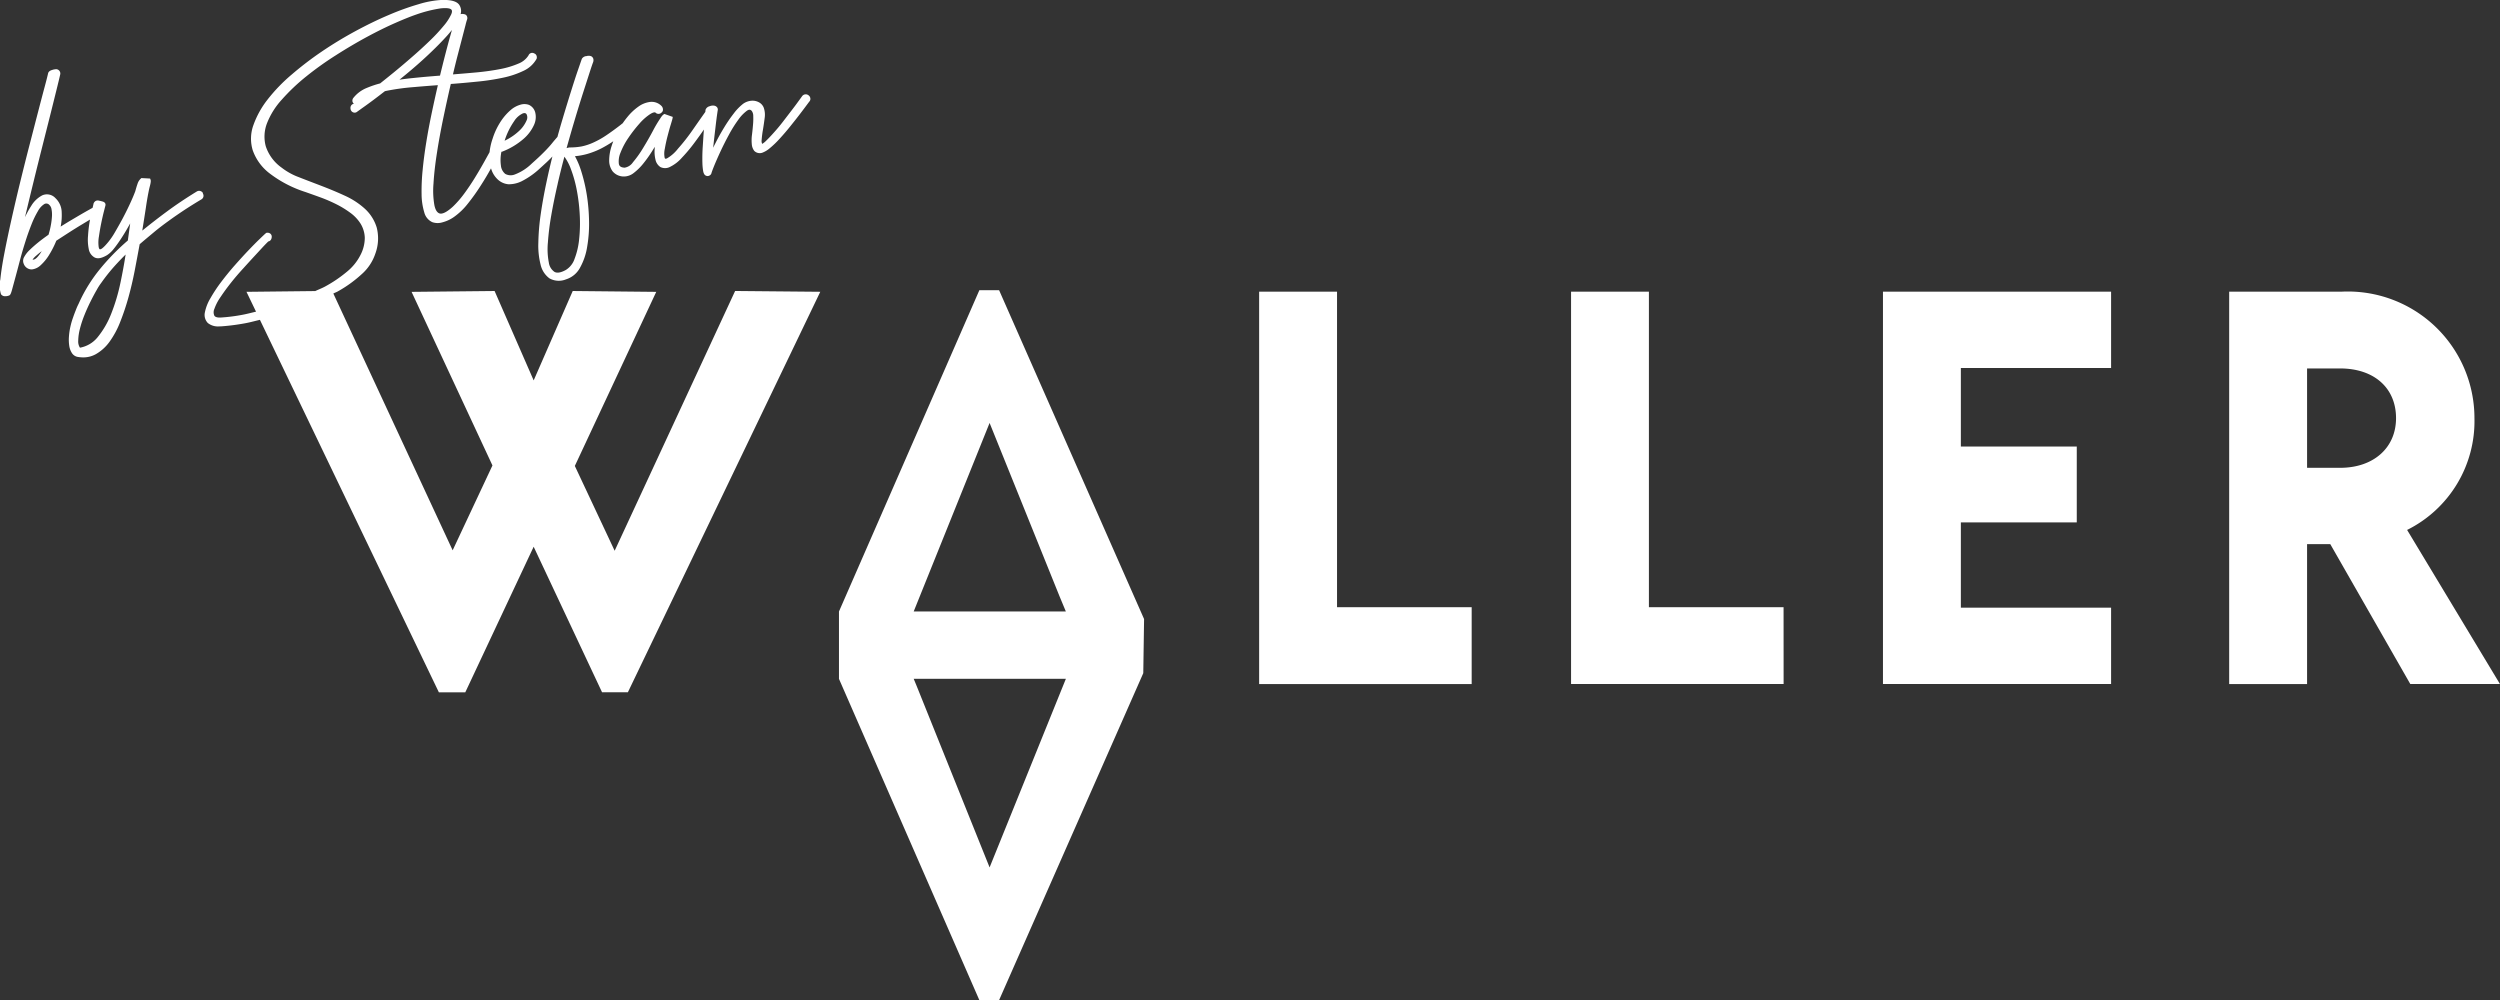 <svg xmlns="http://www.w3.org/2000/svg" width="212.532" height="85.027" viewBox="0 0 212.532 85.027">
  <rect x="0" y="0" width="212.532" height="85.027" fill="#333333" stroke="none"/>
  <g id="Gruppe_270" data-name="Gruppe 270" transform="translate(-372.534 -278.521)">
    <path id="Pfad_159" data-name="Pfad 159" d="M389.793,291.74a.376.376,0,0,0-.526-.147c-.926.569-1.781,1.141-2.537,1.7-.657.484-1.363,1.029-2.1,1.627.112-.7.215-1.35.306-1.948.1-.693.207-1.275.31-1.721.125-.449.117-.583.088-.657l-.04-.1-.737-.04-.051.044a1,1,0,0,0-.279.444c-.068.189-.134.422-.191.629-.134.356-.3.743-.506,1.181s-.407.838-.62,1.233-.429.772-.631,1.119a6.035,6.035,0,0,1-.532.776c-.462.567-.635.624-.679.624-.033.02-.108.013-.145-.193a2.9,2.9,0,0,1,.022-.893c.055-.389.123-.778.2-1.154s.154-.708.229-1,.114-.446.125-.488c.011-.059.033-.264-.273-.336-.121-.033-.218-.055-.275-.066a.389.389,0,0,0-.284.026.413.413,0,0,0-.187.248c0,.031-.029.145-.075.334-.037.022-.086.046-.141.079l-.18.1c-.2.112-.44.248-.728.416s-.6.356-.954.563c-.235.143-.473.29-.712.44a4.821,4.821,0,0,0,.09-1.178,1.7,1.7,0,0,0-.534-1.244.979.979,0,0,0-1.121-.235,2.391,2.391,0,0,0-.939.9,8.089,8.089,0,0,0-.528.959c.011-.046.024-.095.033-.141q.343-1.438.708-2.926c.244-1,.486-1.97.728-2.929l.671-2.66q.307-1.227.532-2.139c.152-.611.259-1.06.325-1.35a.369.369,0,0,0-.31-.437l-.029,0H377.3a1.151,1.151,0,0,0-.339.066c-.2.057-.308.154-.339.292s-.121.51-.275,1.082-.343,1.293-.565,2.146-.462,1.792-.732,2.83-.534,2.1-.8,3.184-.512,2.15-.748,3.2c-.244,1.093-.44,2.031-.6,2.865-.165.855-.279,1.6-.339,2.2a2.449,2.449,0,0,0,.055,1.262.409.409,0,0,0,.374.171.84.84,0,0,0,.334-.068c.068-.037.13-.1.244-.53l.279-1.025c.114-.42.24-.893.376-1.414s.284-1.025.453-1.559c.158-.508.334-1,.521-1.475a7.737,7.737,0,0,1,.561-1.165,1.589,1.589,0,0,1,.545-.6.344.344,0,0,1,.433.086.622.622,0,0,1,.172.332,2.415,2.415,0,0,1,.042.622,5.981,5.981,0,0,1-.1.783,6.382,6.382,0,0,1-.193.785c-.314.22-.607.437-.868.648s-.519.438-.732.646a2.378,2.378,0,0,0-.464.589.639.639,0,0,0-.044.589.724.724,0,0,0,.653.479h.039a1.3,1.3,0,0,0,.774-.383,3.981,3.981,0,0,0,.719-.895,7.766,7.766,0,0,0,.585-1.163c.363-.235.728-.473,1.1-.712s.747-.471,1.079-.671l.2-.121.484-.292-.026.161a11.221,11.221,0,0,0-.141,1.222,3.913,3.913,0,0,0,.062,1.119,1,1,0,0,0,.493.715c.262.138.611.073,1.071-.2a2.358,2.358,0,0,0,.55-.515c.2-.246.4-.528.609-.842.235-.358.444-.7.64-1.053.055-.092.108-.187.16-.281l-.2,1.451a19.441,19.441,0,0,0-2.326,2.375,13.026,13.026,0,0,0-1.812,2.9c-.009.026-.042.095-.1.211a4.916,4.916,0,0,0-.2.473c-.075.182-.152.394-.235.633a6.154,6.154,0,0,0-.211.739,5.336,5.336,0,0,0-.123.846,3.429,3.429,0,0,0,.026.774,1.526,1.526,0,0,0,.224.613.734.734,0,0,0,.5.334,3.04,3.04,0,0,0,.462.04,2.174,2.174,0,0,0,1.053-.262,3.69,3.69,0,0,0,1.187-1.069,7.567,7.567,0,0,0,.908-1.689,20.4,20.4,0,0,0,.7-2.091c.2-.719.38-1.486.534-2.282q.218-1.138.418-2.227c.42-.363.829-.7,1.227-1.033s.818-.649,1.253-.963c.409-.3.838-.591,1.308-.906.451-.295.937-.6,1.442-.9a.356.356,0,0,0,.134-.523Zm-14.076,5.428c-.189.209-.323.231-.416.22a1.582,1.582,0,0,1,.319-.343c.134-.119.288-.246.46-.376A3.041,3.041,0,0,1,375.717,297.168Zm7.055,2.19a15.81,15.81,0,0,1-.789,2.643,7.365,7.365,0,0,1-1.152,1.985,2.5,2.5,0,0,1-1.5.888.964.964,0,0,1-.147-.585,4.348,4.348,0,0,1,.145-1.025,9.034,9.034,0,0,1,.393-1.187c.161-.4.336-.785.519-1.15s.354-.686.517-.967a4.68,4.68,0,0,1,.385-.6,15.509,15.509,0,0,1,1.156-1.451c.288-.317.589-.633.915-.954C383.091,297.748,382.942,298.553,382.773,299.358Z" transform="translate(0 3.205)" fill="#fff"/>
    <path id="Pfad_160" data-name="Pfad 160" d="M425.541,303.258,415.3,325.342l-3.386-7.209,6.921-14.8-7.1-.073-3.32,7.6-3.322-7.6-7.057.073,6.875,14.757-3.384,7.214-10.142-21.83c.112-.062.255-.11.365-.172a10.672,10.672,0,0,0,2.034-1.462,4.03,4.03,0,0,0,1.172-1.761,3.727,3.727,0,0,0,.117-2.21,3.565,3.565,0,0,0-1-1.594,6.526,6.526,0,0,0-1.7-1.112c-.649-.3-1.315-.576-1.983-.833s-1.313-.5-1.933-.745a5.472,5.472,0,0,1-1.462-.807,3.617,3.617,0,0,1-1.356-1.825,3.152,3.152,0,0,1,.1-1.941A6.5,6.5,0,0,1,387,286.994a16.926,16.926,0,0,1,2.076-1.972,27.253,27.253,0,0,1,2.544-1.816c.886-.565,1.776-1.091,2.645-1.559.846-.457,1.649-.851,2.388-1.176.695-.306,1.286-.545,1.755-.706a11.281,11.281,0,0,1,2.1-.532c.6-.062.807.022.879.079.042.033.152.117.02.424a4.326,4.326,0,0,1-.638.976,14.675,14.675,0,0,1-1.167,1.255c-.486.471-.992.934-1.5,1.374-.565.495-1.091.937-1.6,1.354q-.6.488-1.139.917a8.275,8.275,0,0,0-1.108.372,2.78,2.78,0,0,0-1.192.891.373.373,0,0,0-.044.306.316.316,0,0,0,.108.152l-.018.013a.339.339,0,0,0-.2.128.383.383,0,0,0-.062.3l0,0a.353.353,0,0,0,.435.314l.075-.031c.095-.068.35-.253.772-.554s.939-.688,1.508-1.13l.13-.1c.147-.033.3-.064.455-.09.6-.11,1.26-.2,2.016-.259.666-.059,1.343-.112,2.032-.163-.167.728-.334,1.48-.5,2.267-.187.888-.35,1.746-.479,2.548-.138.846-.244,1.651-.314,2.394a17.482,17.482,0,0,0-.09,2.056,5.458,5.458,0,0,0,.224,1.537,1.25,1.25,0,0,0,.686.844,1.372,1.372,0,0,0,.86.015,3,3,0,0,0,1.016-.481,5.628,5.628,0,0,0,1.154-1.119,17.156,17.156,0,0,0,1.084-1.519c.31-.479.6-.963.877-1.471.009.029.018.059.029.086a2.025,2.025,0,0,0,.552.868,1.51,1.51,0,0,0,.906.4,2.465,2.465,0,0,0,1.115-.255,6.69,6.69,0,0,0,1.389-.943c.292-.262.536-.488.737-.673.178-.167.345-.332.492-.492-.185.739-.356,1.477-.51,2.212-.2.943-.363,1.856-.486,2.711a19.2,19.2,0,0,0-.2,2.4,6.632,6.632,0,0,0,.193,1.88,1.992,1.992,0,0,0,.747,1.156,1.62,1.62,0,0,0,1.411.088,2.042,2.042,0,0,0,1.192-.989,5.321,5.321,0,0,0,.6-1.737,11.523,11.523,0,0,0,.169-2.161,16.017,16.017,0,0,0-.187-2.26,14.09,14.09,0,0,0-.477-2.043,6.8,6.8,0,0,0-.536-1.28,5.65,5.65,0,0,0,1.051-.193,6.655,6.655,0,0,0,1.209-.479,9.823,9.823,0,0,0,1-.6c-.053.134-.1.273-.143.407a3.973,3.973,0,0,0-.207,1.2,1.533,1.533,0,0,0,.3.961,1.243,1.243,0,0,0,.976.429h.02a1.351,1.351,0,0,0,.8-.306,4.728,4.728,0,0,0,.785-.77,10.884,10.884,0,0,0,.741-1.033c.086-.136.169-.273.253-.411,0,.075-.009.145-.011.218a2.908,2.908,0,0,0,.079.9.991.991,0,0,0,.413.6.908.908,0,0,0,.849-.031,3.232,3.232,0,0,0,.978-.765,13.237,13.237,0,0,0,1.025-1.216c.319-.429.6-.816.846-1.178-.029.354-.051.686-.07,1s-.046.646-.057,1c-.009.325-.009.62,0,.884a4.769,4.769,0,0,0,.064.657c.018.081.064.319.246.385a.311.311,0,0,0,.257,0,.326.326,0,0,0,.209-.251c.009-.029.044-.145.226-.6.145-.352.321-.754.528-1.2.218-.468.46-.95.721-1.429a10.811,10.811,0,0,1,.8-1.28,3.331,3.331,0,0,1,.734-.765c.213-.147.325-.075.411.02a.72.72,0,0,1,.125.429,5.767,5.767,0,0,1-.02.741c-.022.277-.051.556-.086.84a3.456,3.456,0,0,0-.02.787,1.062,1.062,0,0,0,.215.6.656.656,0,0,0,.695.147,2.079,2.079,0,0,0,.609-.367,7.794,7.794,0,0,0,.82-.783c.339-.367.712-.8,1.1-1.295.413-.51.888-1.132,1.44-1.88a.336.336,0,0,0,.1-.3.369.369,0,0,0-.15-.248.38.38,0,0,0-.547.07c-.044.064-.128.178-.251.347l-.083.114c-.169.237-.369.5-.594.794s-.47.613-.728.948-.512.635-.763.912c-.229.259-.453.495-.666.7a1.58,1.58,0,0,1-.31.242.554.554,0,0,1-.048-.321,8.371,8.371,0,0,1,.11-.873q.082-.495.145-.989a1.829,1.829,0,0,0-.079-.9.886.886,0,0,0-.341-.413,1.168,1.168,0,0,0-.448-.165,1.3,1.3,0,0,0-.486.033,1.421,1.421,0,0,0-.462.211,4.35,4.35,0,0,0-.822.849,12.26,12.26,0,0,0-.816,1.194c-.259.424-.506.868-.732,1.321-.066.128-.13.253-.189.376,0-.057.011-.112.018-.169.044-.4.088-.8.134-1.185s.086-.743.128-1.068.079-.569.1-.719a.327.327,0,0,0-.033-.27.386.386,0,0,0-.264-.161.722.722,0,0,0-.389.051.48.48,0,0,0-.343.3c-.007.059-.011.117-.018.178q-.531.752-1.106,1.579a16.2,16.2,0,0,1-1.22,1.55,3.24,3.24,0,0,1-.941.829c-.1.037-.136.022-.143.02a.135.135,0,0,1-.048-.079,1.833,1.833,0,0,1,.013-.758c.062-.356.136-.71.235-1.086s.182-.69.273-.978c.108-.358.139-.468.147-.514l.022-.136-.712-.251-.066.04a.724.724,0,0,0-.156.156.926.926,0,0,0-.108.154,11.042,11.042,0,0,0-.648,1.091c-.248.466-.517.937-.82,1.433a9.2,9.2,0,0,1-.875,1.233,1.049,1.049,0,0,1-.706.46l-.02,0c-.369-.022-.446-.185-.473-.323a1.862,1.862,0,0,1,.141-.95,6.105,6.105,0,0,1,.66-1.247,11.469,11.469,0,0,1,.928-1.2,4.449,4.449,0,0,1,.9-.811c.216-.143.389-.2.479-.158a.342.342,0,0,0,.242.114.349.349,0,0,0,.277-.108.3.3,0,0,0,.123-.27.44.44,0,0,0-.106-.273,1.172,1.172,0,0,0-.972-.365,2.154,2.154,0,0,0-1.009.4,4.708,4.708,0,0,0-.95.9c-.139.169-.27.345-.394.526a.393.393,0,0,0-.11.083c-.446.347-.882.664-1.293.941a7.4,7.4,0,0,1-1.1.613,4.684,4.684,0,0,1-.994.325,5.709,5.709,0,0,1-1.04.084c-.084.018-.158.037-.224.057.216-.774.444-1.572.7-2.43s.495-1.629.714-2.313l.55-1.708c.119-.367.237-.723.295-.862a.541.541,0,0,0,.02-.244.347.347,0,0,0-.194-.257.605.605,0,0,0-.387-.009.492.492,0,0,0-.4.229c-.057.156-.165.475-.332.956s-.356,1.066-.574,1.759-.455,1.464-.712,2.326q-.241.8-.459,1.6c-.176.2-.325.374-.446.525-.16.2-.323.378-.486.55s-.341.347-.53.53-.431.4-.721.662a4.183,4.183,0,0,1-1.431.923.953.953,0,0,1-.82-.044,1.042,1.042,0,0,1-.372-.723,3.338,3.338,0,0,1,.046-1.165l.042,0,.037-.011a6.087,6.087,0,0,0,1.814-1.093,3.437,3.437,0,0,0,.875-1.172,1.6,1.6,0,0,0,.108-1.044.975.975,0,0,0-.534-.66,1.132,1.132,0,0,0-.715-.02,2.161,2.161,0,0,0-.822.44,4.565,4.565,0,0,0-.829.934,5.9,5.9,0,0,0-.721,1.5,5.222,5.222,0,0,0-.264,1.165l-.448.809c-.27.484-.545.952-.818,1.394-.281.457-.585.908-.9,1.335a8.482,8.482,0,0,1-.961,1.1c-.644.585-.956.607-1.093.581-.229-.059-.38-.286-.468-.695a7.166,7.166,0,0,1-.079-1.858c.046-.781.145-1.662.295-2.614.141-.917.323-1.919.545-2.981s.429-2,.631-2.869c.7-.048,1.438-.117,2.265-.2a19.189,19.189,0,0,0,2.179-.334,7.574,7.574,0,0,0,1.741-.585,2.423,2.423,0,0,0,1.11-1.022.389.389,0,0,0-.013-.277.316.316,0,0,0-.185-.176.337.337,0,0,0-.312-.022.322.322,0,0,0-.178.185,1.766,1.766,0,0,1-.835.69,7.407,7.407,0,0,1-1.53.466c-.6.119-1.277.218-2.012.288q-1,.092-2.047.174.2-.857.4-1.625l.668-2.568a4.6,4.6,0,0,1,.132-.468.373.373,0,0,0-.031-.323.3.3,0,0,0-.22-.136.563.563,0,0,0-.3,0,.928.928,0,0,0-.128-.811c-.2-.266-.631-.4-1.319-.4l-.143,0a8.229,8.229,0,0,0-1.977.363,21.947,21.947,0,0,0-2.539.917c-.9.38-1.858.844-2.841,1.376s-1.928,1.106-2.847,1.728a28.4,28.4,0,0,0-2.579,1.972,14.282,14.282,0,0,0-2.038,2.115,7.716,7.716,0,0,0-1.2,2.166,3.378,3.378,0,0,0-.059,2.146,4.249,4.249,0,0,0,1.4,1.937,10.022,10.022,0,0,0,3.087,1.612c.367.13.783.277,1.242.444a13.007,13.007,0,0,1,1.348.578,8.206,8.206,0,0,1,1.229.75,3.358,3.358,0,0,1,.875.939,2.452,2.452,0,0,1,.345,1.176,3.2,3.2,0,0,1-.378,1.486,4.381,4.381,0,0,1-1.159,1.416,11.265,11.265,0,0,1-1.856,1.253c-.251.136-.547.246-.816.376L384,303.33l.811,1.686c-.363.084-.75.189-1.088.253a14.492,14.492,0,0,1-1.845.242c-.325.031-.536-.035-.607-.149a.7.7,0,0,1,0-.583,4.166,4.166,0,0,1,.525-1.007c.255-.385.554-.794.888-1.216s.7-.846,1.051-1.227c.369-.409.706-.778,1.016-1.112s.563-.613.774-.836c.158-.163.268-.275.325-.332a.334.334,0,0,0,.216-.13.482.482,0,0,0,.081-.257.329.329,0,0,0-.132-.288.406.406,0,0,0-.286-.064l-.048.007-.035.031c-.1.081-.281.257-.558.523s-.591.587-.954.967c-.343.361-.719.772-1.148,1.258-.391.444-.774.917-1.141,1.4a12.744,12.744,0,0,0-.906,1.372,3.739,3.739,0,0,0-.473,1.2.989.989,0,0,0,.251.915,1.375,1.375,0,0,0,.981.284c.073,0,.145,0,.224-.007a18.2,18.2,0,0,0,2.021-.268c.367-.068.8-.189,1.2-.281l15.214,31.669H402.6L408.414,325l5.815,12.374h2.194l16.358-34.048Zm6.215-16.272.02.009-.022,0Zm-21.3,7.156c.18-.785.372-1.559.572-2.3a4.321,4.321,0,0,1,.569,1.1,10.662,10.662,0,0,1,.495,1.809,15.155,15.155,0,0,1,.242,2.082,12.8,12.8,0,0,1-.055,2.036,6.365,6.365,0,0,1-.389,1.662,1.756,1.756,0,0,1-.737.937c-.422.235-.748.288-.967.167a1.142,1.142,0,0,1-.482-.794,5.975,5.975,0,0,1-.081-1.693,22.711,22.711,0,0,1,.288-2.324C410.056,295.991,410.239,295.09,410.459,294.142Zm-3.683-5.349a1.749,1.749,0,0,1,.712-.627.451.451,0,0,1,.15-.031.2.2,0,0,1,.176.1.6.6,0,0,1,0,.528,2.631,2.631,0,0,1-.657.908,4.765,4.765,0,0,1-1.209.813A6.054,6.054,0,0,1,406.776,288.793Zm-5.475-7.134c-.123.449-.259.959-.409,1.539q-.211.818-.437,1.752c-.754.059-1.5.121-2.247.2-.422.042-.824.09-1.2.147l.525-.429c.679-.558,1.33-1.13,1.935-1.7s1.15-1.119,1.634-1.66c.132-.15.255-.3.367-.438C401.416,281.247,401.361,281.445,401.3,281.658Z" transform="translate(9.488)" fill="#fff"/>
    <path id="Pfad_161" data-name="Pfad 161" d="M418.586,289.741H416.91l-11.936,27.318v5.725L416.91,350.1h1.675l12.259-27.8.068-4.6Zm-.807,49.073-6.171-15.351-.281-.682h12.937Zm-6.453-21.757,6.453-16.028,5.949,14.744.534,1.284Z" transform="translate(38.883 13.448)" fill="#fff"/>
    <path id="Pfad_162" data-name="Pfad 162" d="M473.855,310.058a10.323,10.323,0,0,0,5.725-9.5A10.766,10.766,0,0,0,468.337,289.8h-9.608v33.359h6.622V311.268h1.974l6.8,11.888h7.623Zm-5.694-5.281h-2.81V296.33h2.81c2.887,0,4.753,1.658,4.753,4.224C472.914,303.08,471,304.777,468.161,304.777Z" transform="translate(103.314 13.514)" fill="#fff"/>
    <path id="Pfad_163" data-name="Pfad 163" d="M464.736,323.155H445.342V289.8h19.394v6.49H451.964v6.679h9.854v6.446h-9.854v7.253h12.772Z" transform="translate(87.268 13.514)" fill="#fff"/>
    <path id="Pfad_164" data-name="Pfad 164" d="M451.352,323.155h-18.07V289.8H439.9v26.825h11.448Z" transform="translate(72.812 13.514)" fill="#fff"/>
    <path id="Pfad_165" data-name="Pfad 165" d="M421.221,289.8h6.622v26.825h11.446v6.534H421.221" transform="translate(58.356 13.514)" fill="#fff"/>
  </g>
</svg>
